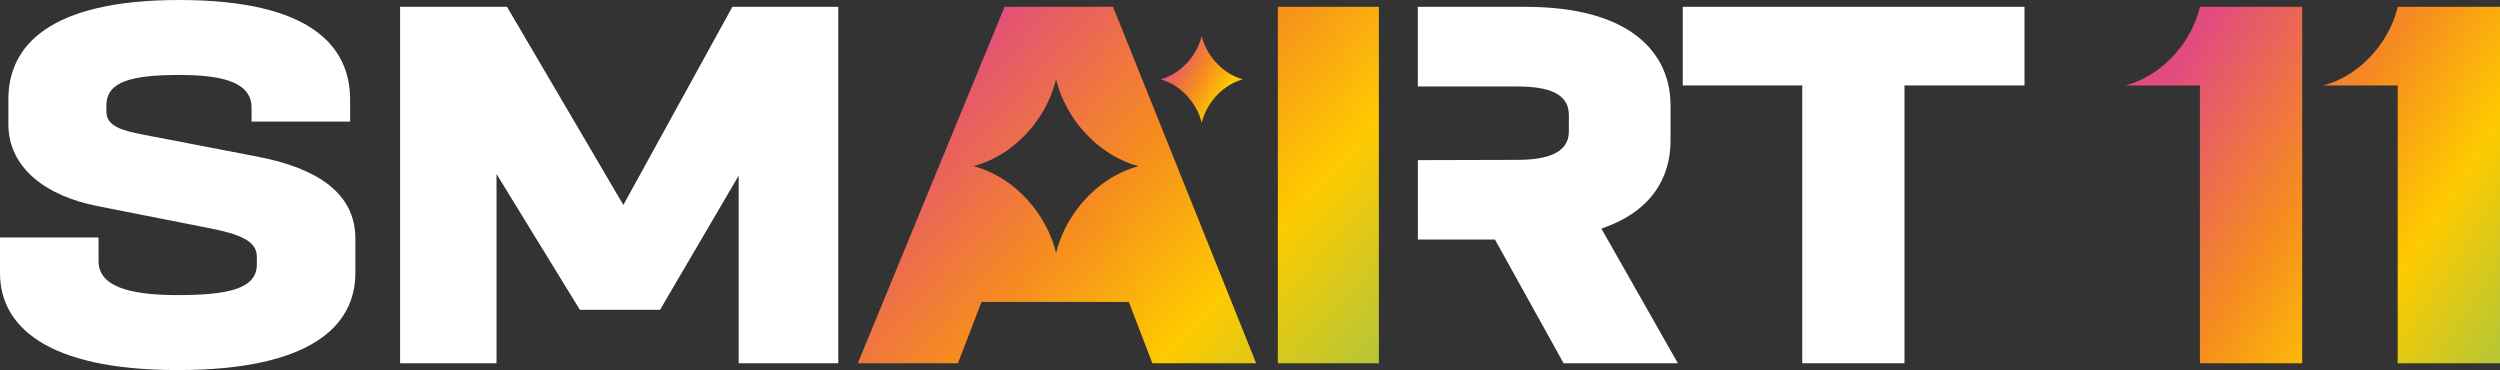 <?xml version="1.0" encoding="UTF-8"?>
<!DOCTYPE svg PUBLIC "-//W3C//DTD SVG 1.0//EN" "http://www.w3.org/TR/2001/REC-SVG-20010904/DTD/svg10.dtd">
<!-- Creator: CorelDRAW -->
<svg xmlns="http://www.w3.org/2000/svg" xml:space="preserve" width="70.746mm" height="10.472mm" version="1.0" style="shape-rendering:geometricPrecision; text-rendering:geometricPrecision; image-rendering:optimizeQuality; fill-rule:evenodd; clip-rule:evenodd"
viewBox="0 0 14283.3 2114.16"
 xmlns:xlink="http://www.w3.org/1999/xlink"
 xmlns:xodm="http://www.corel.com/coreldraw/odm/2003">
 <rect x="0" y="0" width="14283.3" height="2114.16" fill="#333333" stroke="none"/>
 <defs>
  <style type="text/css">
   <![CDATA[
    .fil1 {fill:white}
    .fil3 {fill:url(#id0)}
    .fil2 {fill:url(#id1)}
    .fil0 {fill:url(#id2)}
   ]]>
  </style>
  <linearGradient id="id0" gradientUnits="userSpaceOnUse" x1="12437.8" y1="380.85" x2="14579.94" y2="1761.35">
   <stop offset="0" style="stop-opacity:1; stop-color:#E24B7F"/>
   <stop offset="0.388" style="stop-opacity:1; stop-color:#F68C1F"/>
   <stop offset="0.671" style="stop-opacity:1; stop-color:#FECA00"/>
   <stop offset="1" style="stop-opacity:1; stop-color:#ADC63D"/>
  </linearGradient>
  <linearGradient id="id1" gradientUnits="userSpaceOnUse" xlink:href="#id0" x1="6681.46" y1="311.56" x2="7179.82" y2="601.91">
  </linearGradient>
  <linearGradient id="id2" gradientUnits="userSpaceOnUse" xlink:href="#id0" x1="5631.29" y1="22.71" x2="7969.61" y2="2119.49">
  </linearGradient>
 </defs>
 <g id="Layer_x0020_1">
  <g id="_105553385708704">
   <path class="fil0" d="M7300.67 38.95l0 2036.29 577.34 0 0 -2036.29 -577.34 0zm-1387.64 1154.45c59.56,79.04 99.74,165.47 120.77,251.78 21.06,-86.31 61.23,-172.74 120.79,-251.78 94.93,-126 221.5,-209.83 350.29,-244.13 -128.79,-34.3 -255.36,-118.13 -350.29,-244.13 -59.56,-79.04 -99.74,-165.47 -120.79,-251.8 -21.04,86.33 -61.21,172.76 -120.77,251.8 -94.95,126 -221.5,209.83 -350.29,244.13 128.79,34.3 255.34,118.13 350.29,244.13zm-173.51 -1154.45l-838.47 2036.29 571.95 0 134.76 -350.37 841.46 0 134.76 350.37 592.9 0 -817.51 -2036.29 -619.86 0z"/>
   <g>
    <path class="fil1" d="M2030.29 1560.16l0 -197.63c0,-257.54 -215.6,-401.27 -556.97,-467.16l-652.83 -125.76c-122.77,-23.96 -212.62,-47.91 -212.62,-131.76l0 -35.94c0,-134.74 140.76,-173.69 416.25,-173.69 272.52,0 413.26,50.92 413.26,188.67l0 77.85 562.98 0 0 -125.78c0,-302.44 -221.6,-568.96 -976.24,-568.96 -748.63,0 -976.22,266.52 -976.22,565.99l0 143.73c0,251.54 218.59,410.25 506.09,467.14l652.81 128.77c146.74,29.94 260.52,65.88 260.52,158.69l0 47.93c0,140.74 -173.69,173.67 -455.17,173.67 -284.47,0 -449.18,-53.89 -449.18,-194.63l0 -134.74 -562.98 0 0 203.61c0,299.47 260.52,554 1015.15,554 763.63,0 1015.15,-254.53 1015.15,-554z"/>
    <polygon class="fil1" points="2285.83,38.95 2285.83,2075.23 2836.82,2075.23 2836.82,994.19 3312.95,1769.79 3771.11,1769.79 4220.3,1003.17 4220.3,2075.23 4789.26,2075.23 4789.26,38.95 4184.37,38.95 3561.5,1170.89 2896.7,38.95 "/>
    <path class="fil1" d="M8100.9 494.12l568.96 0c173.69,0 293.47,38.91 293.47,161.7l0 95.84c0,119.76 -119.78,161.7 -293.47,161.7 -190.27,0 -380.57,1.53 -569.14,1.53l0.18 453.64 440.19 0 392.28 706.71 652.81 0 -437.18 -769.6c287.46,-95.84 395.27,-293.47 395.27,-500.09l0 -203.63c0,-287.48 -212.62,-562.96 -829.48,-562.96l-614.45 0 0.18 455.17 0.38 0z"/>
    <polygon class="fil1" points="9614.14,38.95 9614.14,488.12 10296.89,488.12 10296.89,2075.23 10880.83,2075.23 10880.83,488.12 11566.58,488.12 11566.58,38.95 "/>
   </g>
   <path class="fil2" d="M6805.22 575.4c29.78,39.51 49.87,82.72 60.41,125.88 10.52,-43.17 30.61,-86.37 60.39,-125.88 47.47,-63.01 110.74,-104.92 175.14,-122.09 -64.4,-17.14 -127.68,-59.05 -175.14,-122.07 -29.78,-39.51 -49.87,-82.72 -60.39,-125.88 -10.54,43.17 -30.63,86.37 -60.41,125.88 -47.47,63.01 -110.74,104.92 -175.14,122.07 64.4,17.16 127.68,59.07 175.14,122.09z"/>
   <path class="fil3" d="M12568.77 38.95l584.51 0 0 2036.29 -584.51 0 0 -1586.81 -423.62 0 -1.35 -0.36c116.19,-30.91 230.36,-106.56 315.99,-220.23 53.74,-71.29 89.96,-149.22 108.98,-227.11l0 -1.78zm1130.02 0l584.51 0 0 2036.29 -584.51 0 0 -1586.81 -423.62 0 -1.35 -0.36c116.19,-30.91 230.36,-106.56 315.99,-220.23 53.74,-71.29 89.96,-149.22 108.98,-227.11l0 -1.78z"/>
  </g>
 </g>
</svg>
